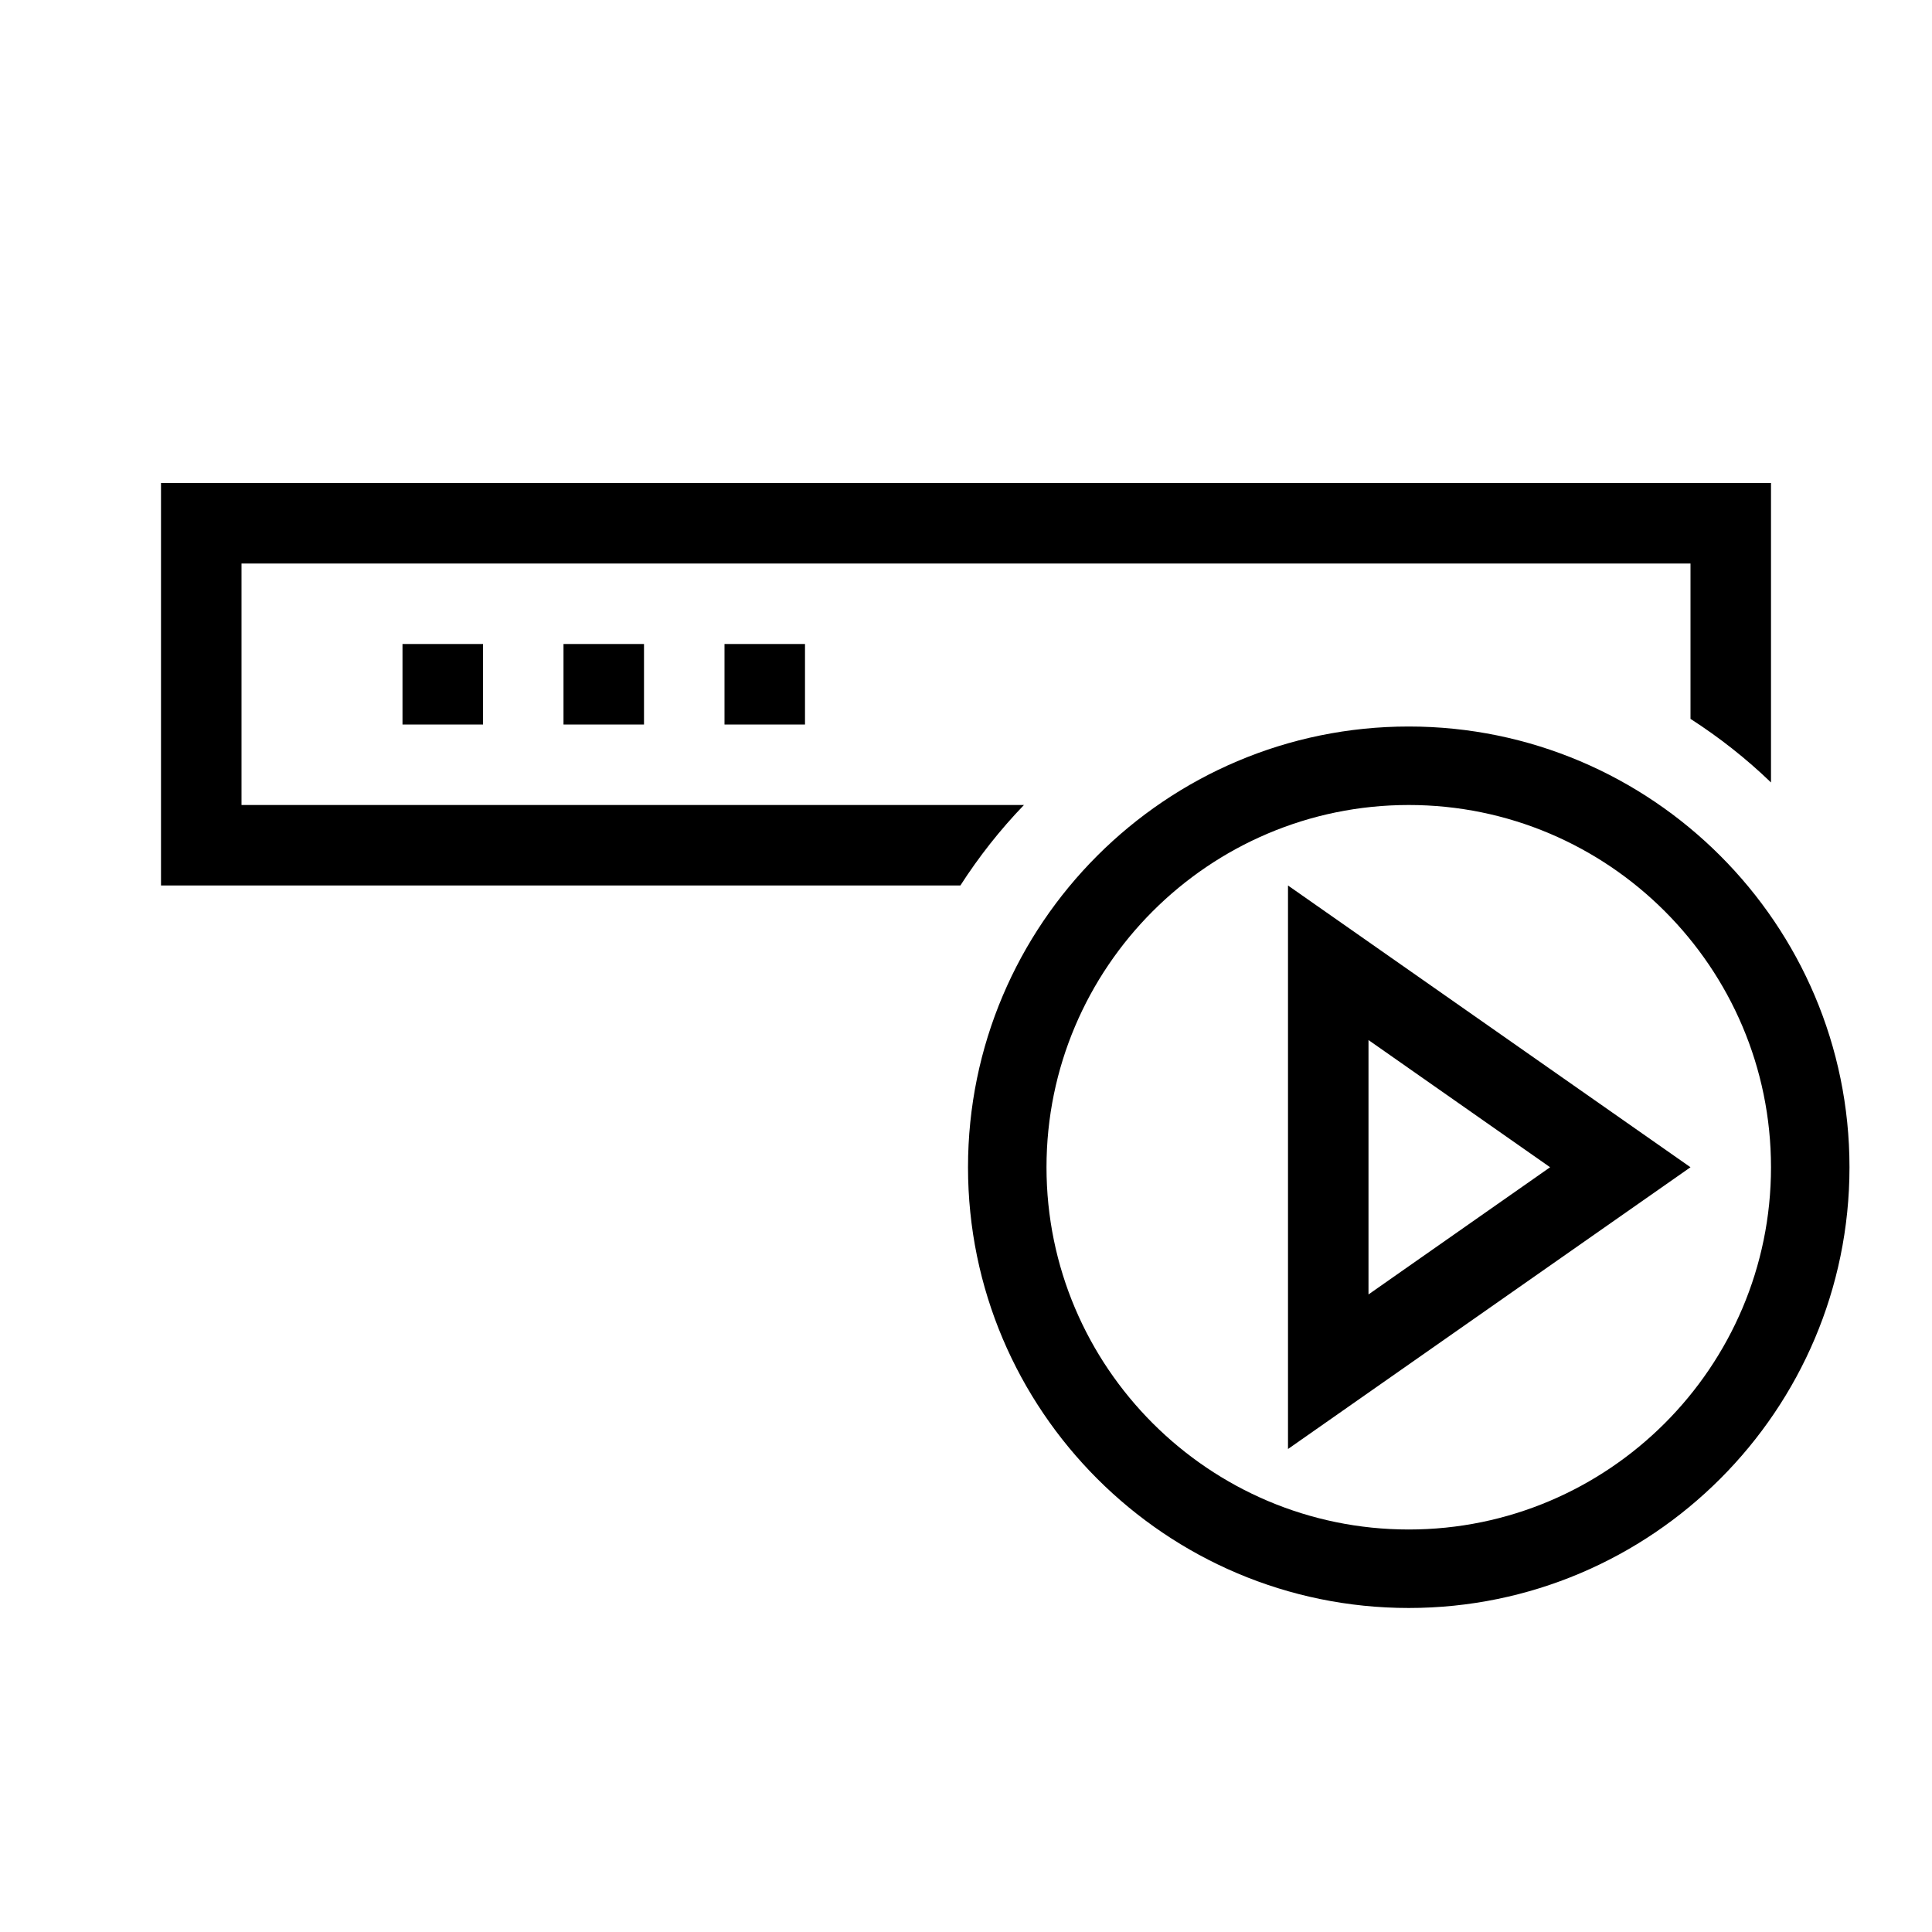 <svg xmlns="http://www.w3.org/2000/svg" viewBox="0 0 24 24"><path d="M6 9H5V8h1v1zm2-1H7v1h1V8zm2 0H9v1h1V8zm2.72 2H3V7h18v1.93c.359.231.694.495 1 .79V6H2v5h9.93c.231-.359.495-.694.79-1zm10.255 4.5c0 3.019-2.456 5.475-5.475 5.475s-5.475-2.456-5.475-5.475 2.456-5.475 5.475-5.475 5.475 2.456 5.475 5.475zm-.975 0c0-2.481-2.019-4.5-4.5-4.5S13 12.019 13 14.5s2.019 4.5 4.5 4.5 4.5-2.019 4.5-4.5zm-1 0L16 18v-7l5 3.5zm-4 1.58l2.256-1.58L17 12.92v3.16z"/><path fill="none" d="M0 0h24v24H0z"/></svg>